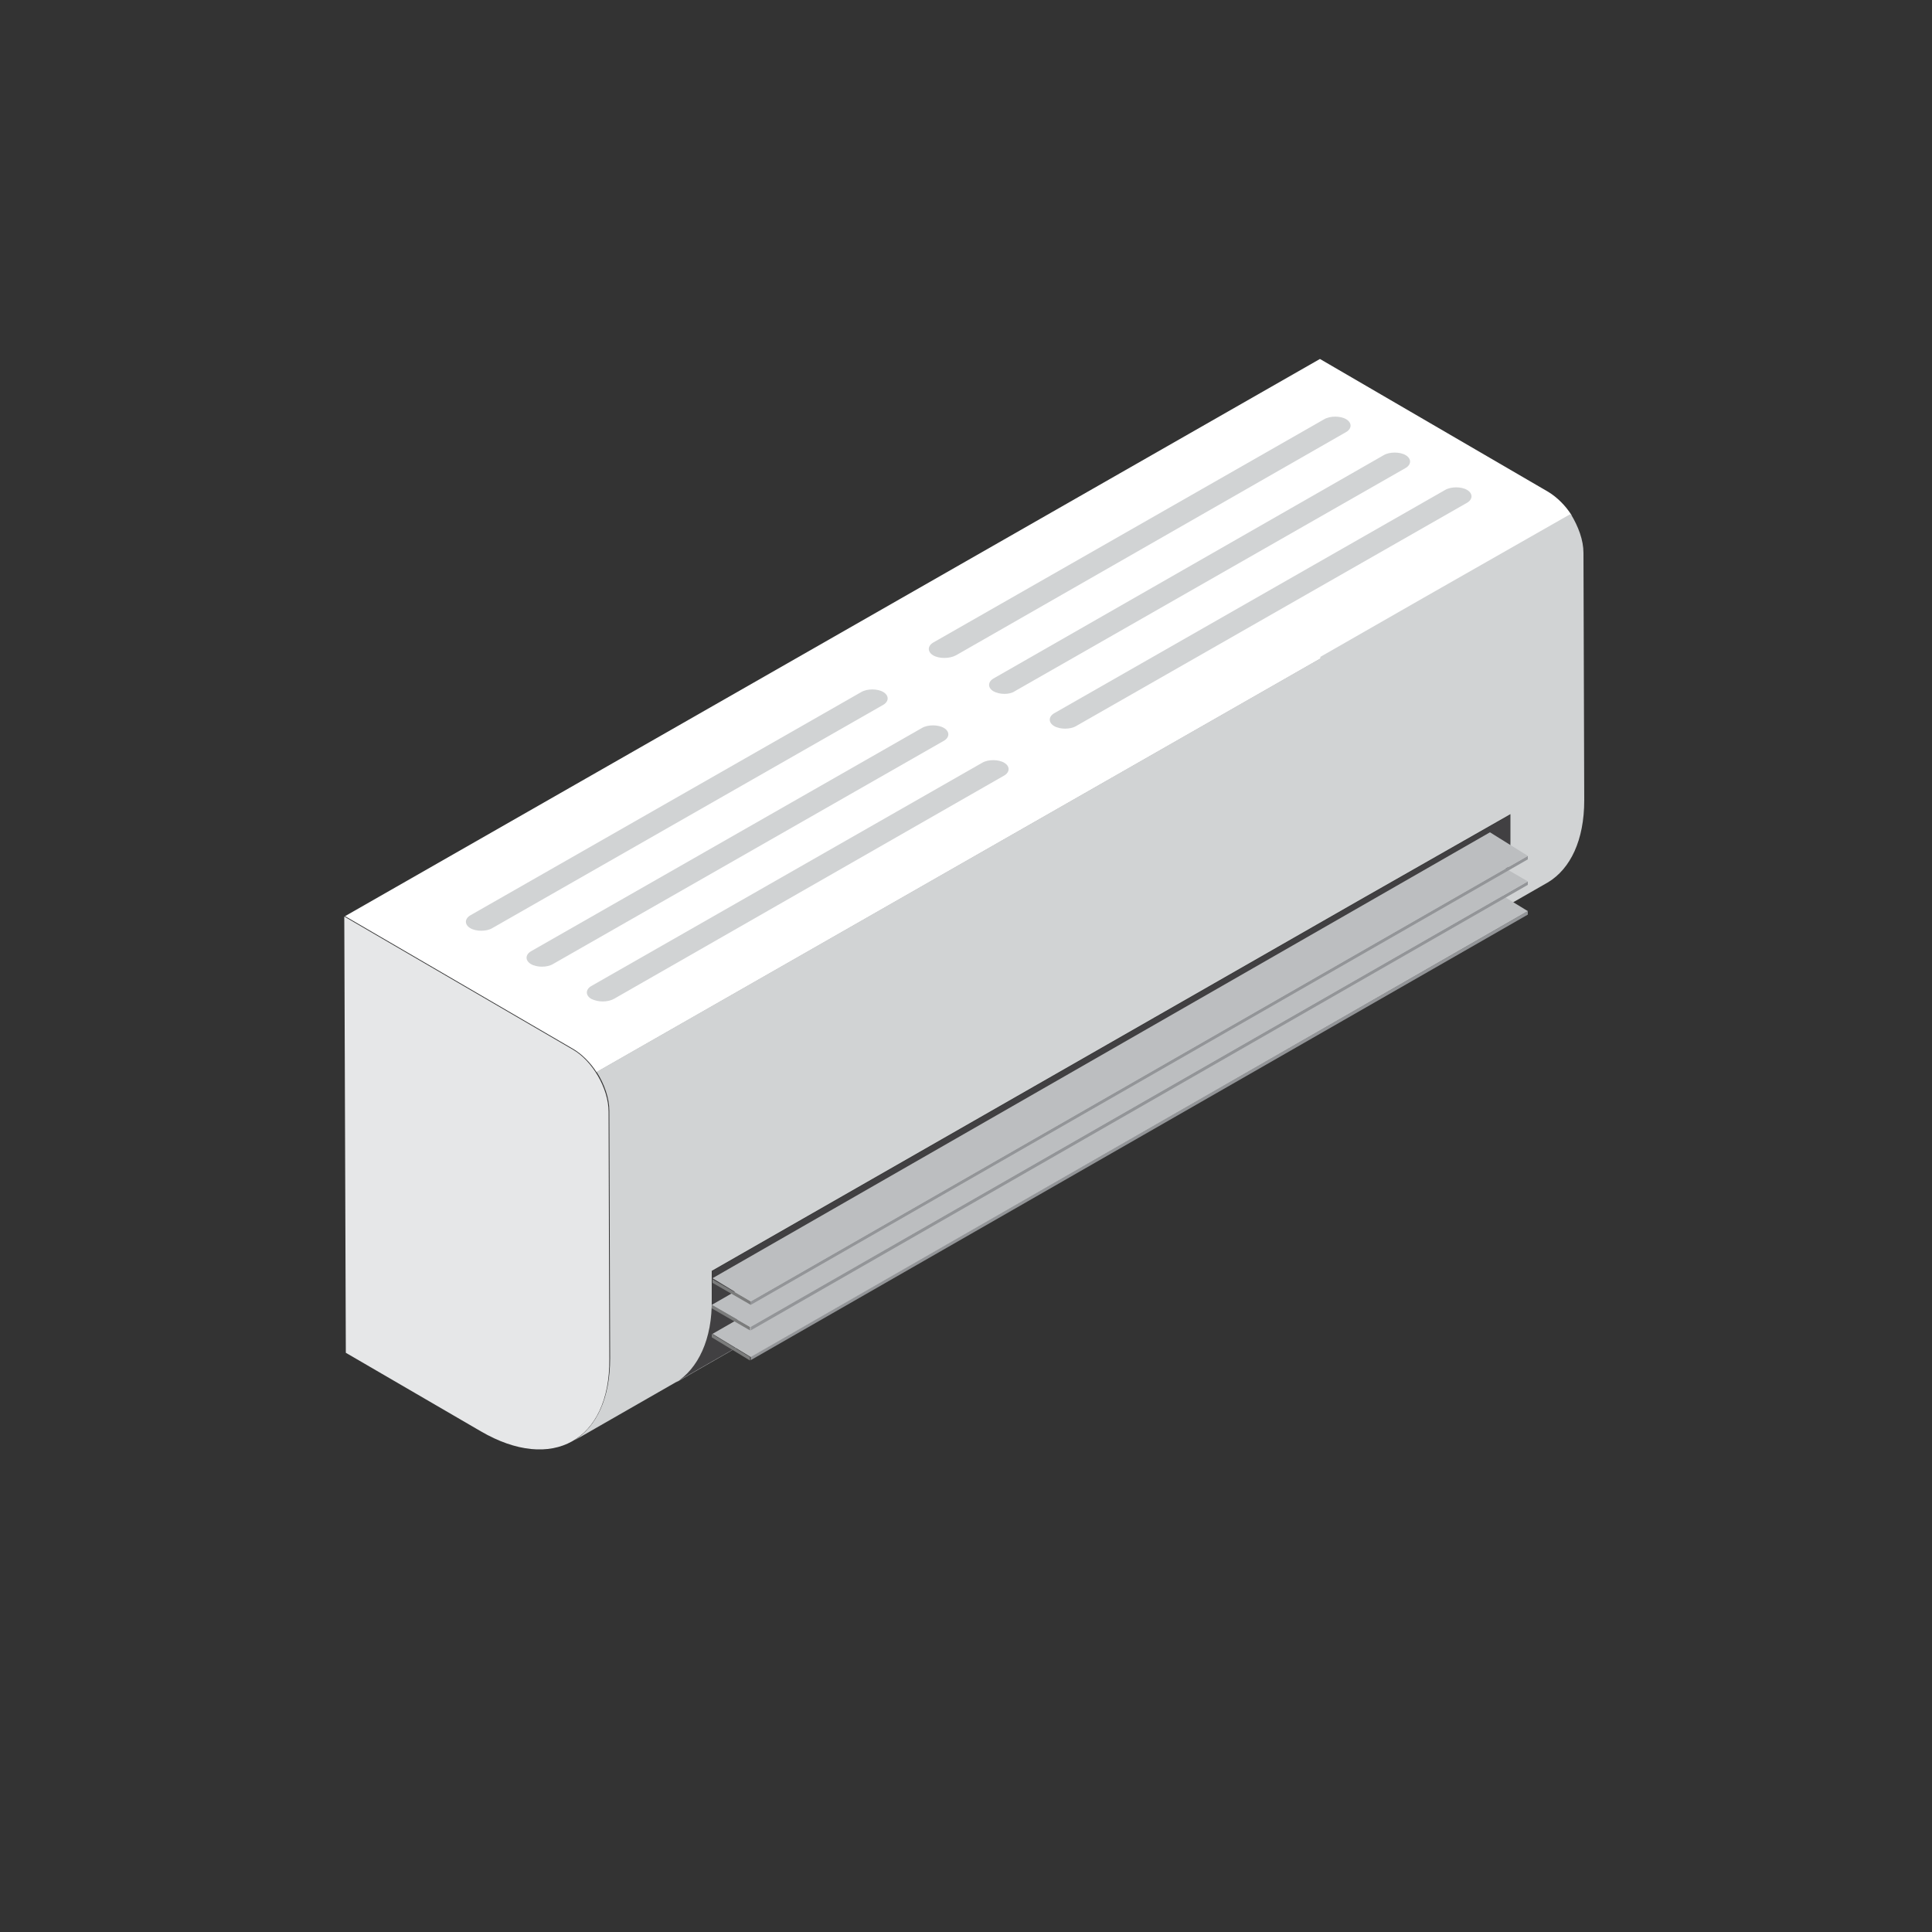 <?xml version="1.0" encoding="utf-8"?>
<!-- Generator: Adobe Illustrator 27.4.0, SVG Export Plug-In . SVG Version: 6.00 Build 0)  -->
<svg version="1.1" id="Ebene_1" xmlns="http://www.w3.org/2000/svg" xmlns:xlink="http://www.w3.org/1999/xlink" x="0px" y="0px"
	 viewBox="0 0 500 500" style="enable-background:new 0 0 500 500;" xml:space="preserve">
<rect x="0" y="0" width="500" height="500" fill="#333333" stroke="none"/>
<style type="text/css">
	.st0{fill:#E6E7E8;}
	.st1{fill:#FFFFFF;}
	.st2{fill:#414042;}
	.st3{fill:#D1D3D4;}
	.st4{fill:#939598;}
	.st5{fill:#7B7C7C;}
	.st6{fill:#BCBEC0;}
</style>
<g>
	<path class="st0" d="M89.5,350.1l34.9,20.3c18.5,10.8,33.5,2.4,33.3-18.7l-0.2-64c0-6-4.2-13.2-9.3-16.1l-59.1-34.4L89.5,350.1z"/>
	<path class="st1" d="M89.3,237.1l59.1,34.4c2.2,1.3,4.4,3.5,6,6l187.3-107l27.1-15.4v-0.2l37.9-21.6c-1.5-2.4-3.7-4.6-6-6
		l-59.1-34.4L89.3,237.1z"/>
	<path class="st2" d="M174.9,357.8L380.4,240l1.8-0.9c5.5-3.5,8.8-10.8,8.8-21v-7.3l-39.5,22.5l-167.2,95.7v7.3
		C184.3,346.5,180.6,354.2,174.9,357.8z"/>
	<path class="st3" d="M174.9,357.8c5.7-3.5,9.5-11.2,9.3-21.6v-7.3l167.2-95.7l39.5-22.5v7.3c0,10.1-3.3,17.2-8.8,21l-1.8,0.9
		L174.9,357.8z M148.6,372.8l252.1-144.5c5.7-3.5,9.3-10.8,9.3-21.2l-0.2-64c0-3.3-1.3-6.8-3.3-10.1l-37.9,21.6l-26.9,15.4v0.4
		l-187.3,107c2,3.1,3.3,6.8,3.3,10.1l0.2,64C157.9,362,154.3,369.2,148.6,372.8z"/>
	<path class="st3" d="M241.5,169.6c-1.5-0.9-1.5-2.4,0-3.3l101.2-57.8c1.5-0.9,4.2-0.9,5.7,0s1.5,2.4,0,3.3l-101,57.8
		C245.7,170.5,243,170.5,241.5,169.6z"/>
	<path class="st3" d="M257.1,178.9c-1.5-0.9-1.5-2.4,0-3.3l101-57.8c1.5-0.9,4.2-0.9,5.7,0c1.5,0.9,1.5,2.4,0,3.3l-101.2,57.8
		C261.3,179.8,258.7,179.8,257.1,178.9z"/>
	<path class="st3" d="M272.8,187.9c-1.5-0.9-1.5-2.4,0-3.3L374,126.8c1.5-0.9,4.2-0.9,5.7,0c1.5,0.9,1.5,2.4,0,3.3l-101.2,57.8
		C277,188.8,274.3,188.8,272.8,187.9z"/>
	<path class="st4" d="M395.4,235.8v0.9L194.3,352v-0.9L395.4,235.8z"/>
	<path class="st5" d="M194.1,351.2v0.9l-9.9-6v-0.9L194.1,351.2z"/>
	<path class="st6" d="M395.4,235.8L194.3,351.2l-9.9-6l201.2-115.4L395.4,235.8z"/>
	<path class="st4" d="M395.4,228.1v0.9L194.3,344.3v-0.9L395.4,228.1z"/>
	<path class="st5" d="M194.1,343.4v0.9l-9.9-5.7v-0.9L194.1,343.4z"/>
	<path class="st6" d="M395.4,228.1L194.1,343.4l-9.9-5.7l201.2-115.4L395.4,228.1z"/>
	<path class="st4" d="M395.4,221.5v0.9L194.3,337.7v-0.9L395.4,221.5z"/>
	<path class="st5" d="M194.3,336.8v0.9l-9.9-5.7v-0.9L194.3,336.8z"/>
	<path class="st6" d="M395.4,221.5L194.3,336.8l-9.9-6l201.2-115.4L395.4,221.5z"/>
	<path class="st3" d="M121.7,240.2c-1.5-0.9-1.5-2.4,0-3.3l101.2-57.8c1.5-0.9,4.2-0.9,5.7,0c1.5,0.9,1.5,2.4,0,3.3l-101.2,57.8
		C125.9,241.1,123.2,241.1,121.7,240.2z"/>
	<path class="st3" d="M137.4,249.5c-1.5-0.9-1.5-2.4,0-3.3l101.2-57.8c1.5-0.9,4.2-0.9,5.7,0c1.5,0.9,1.5,2.4,0,3.3l-101.2,57.8
		C141.6,250.4,138.9,250.4,137.4,249.5z"/>
	<path class="st3" d="M153,258.5c-1.5-0.9-1.5-2.4,0-3.3l101.2-57.8c1.5-0.9,4.2-0.9,5.7,0c1.5,0.9,1.5,2.4,0,3.3l-101,57.8
		C157.2,259.4,154.8,259.4,153,258.5z"/>
</g>
</svg>
